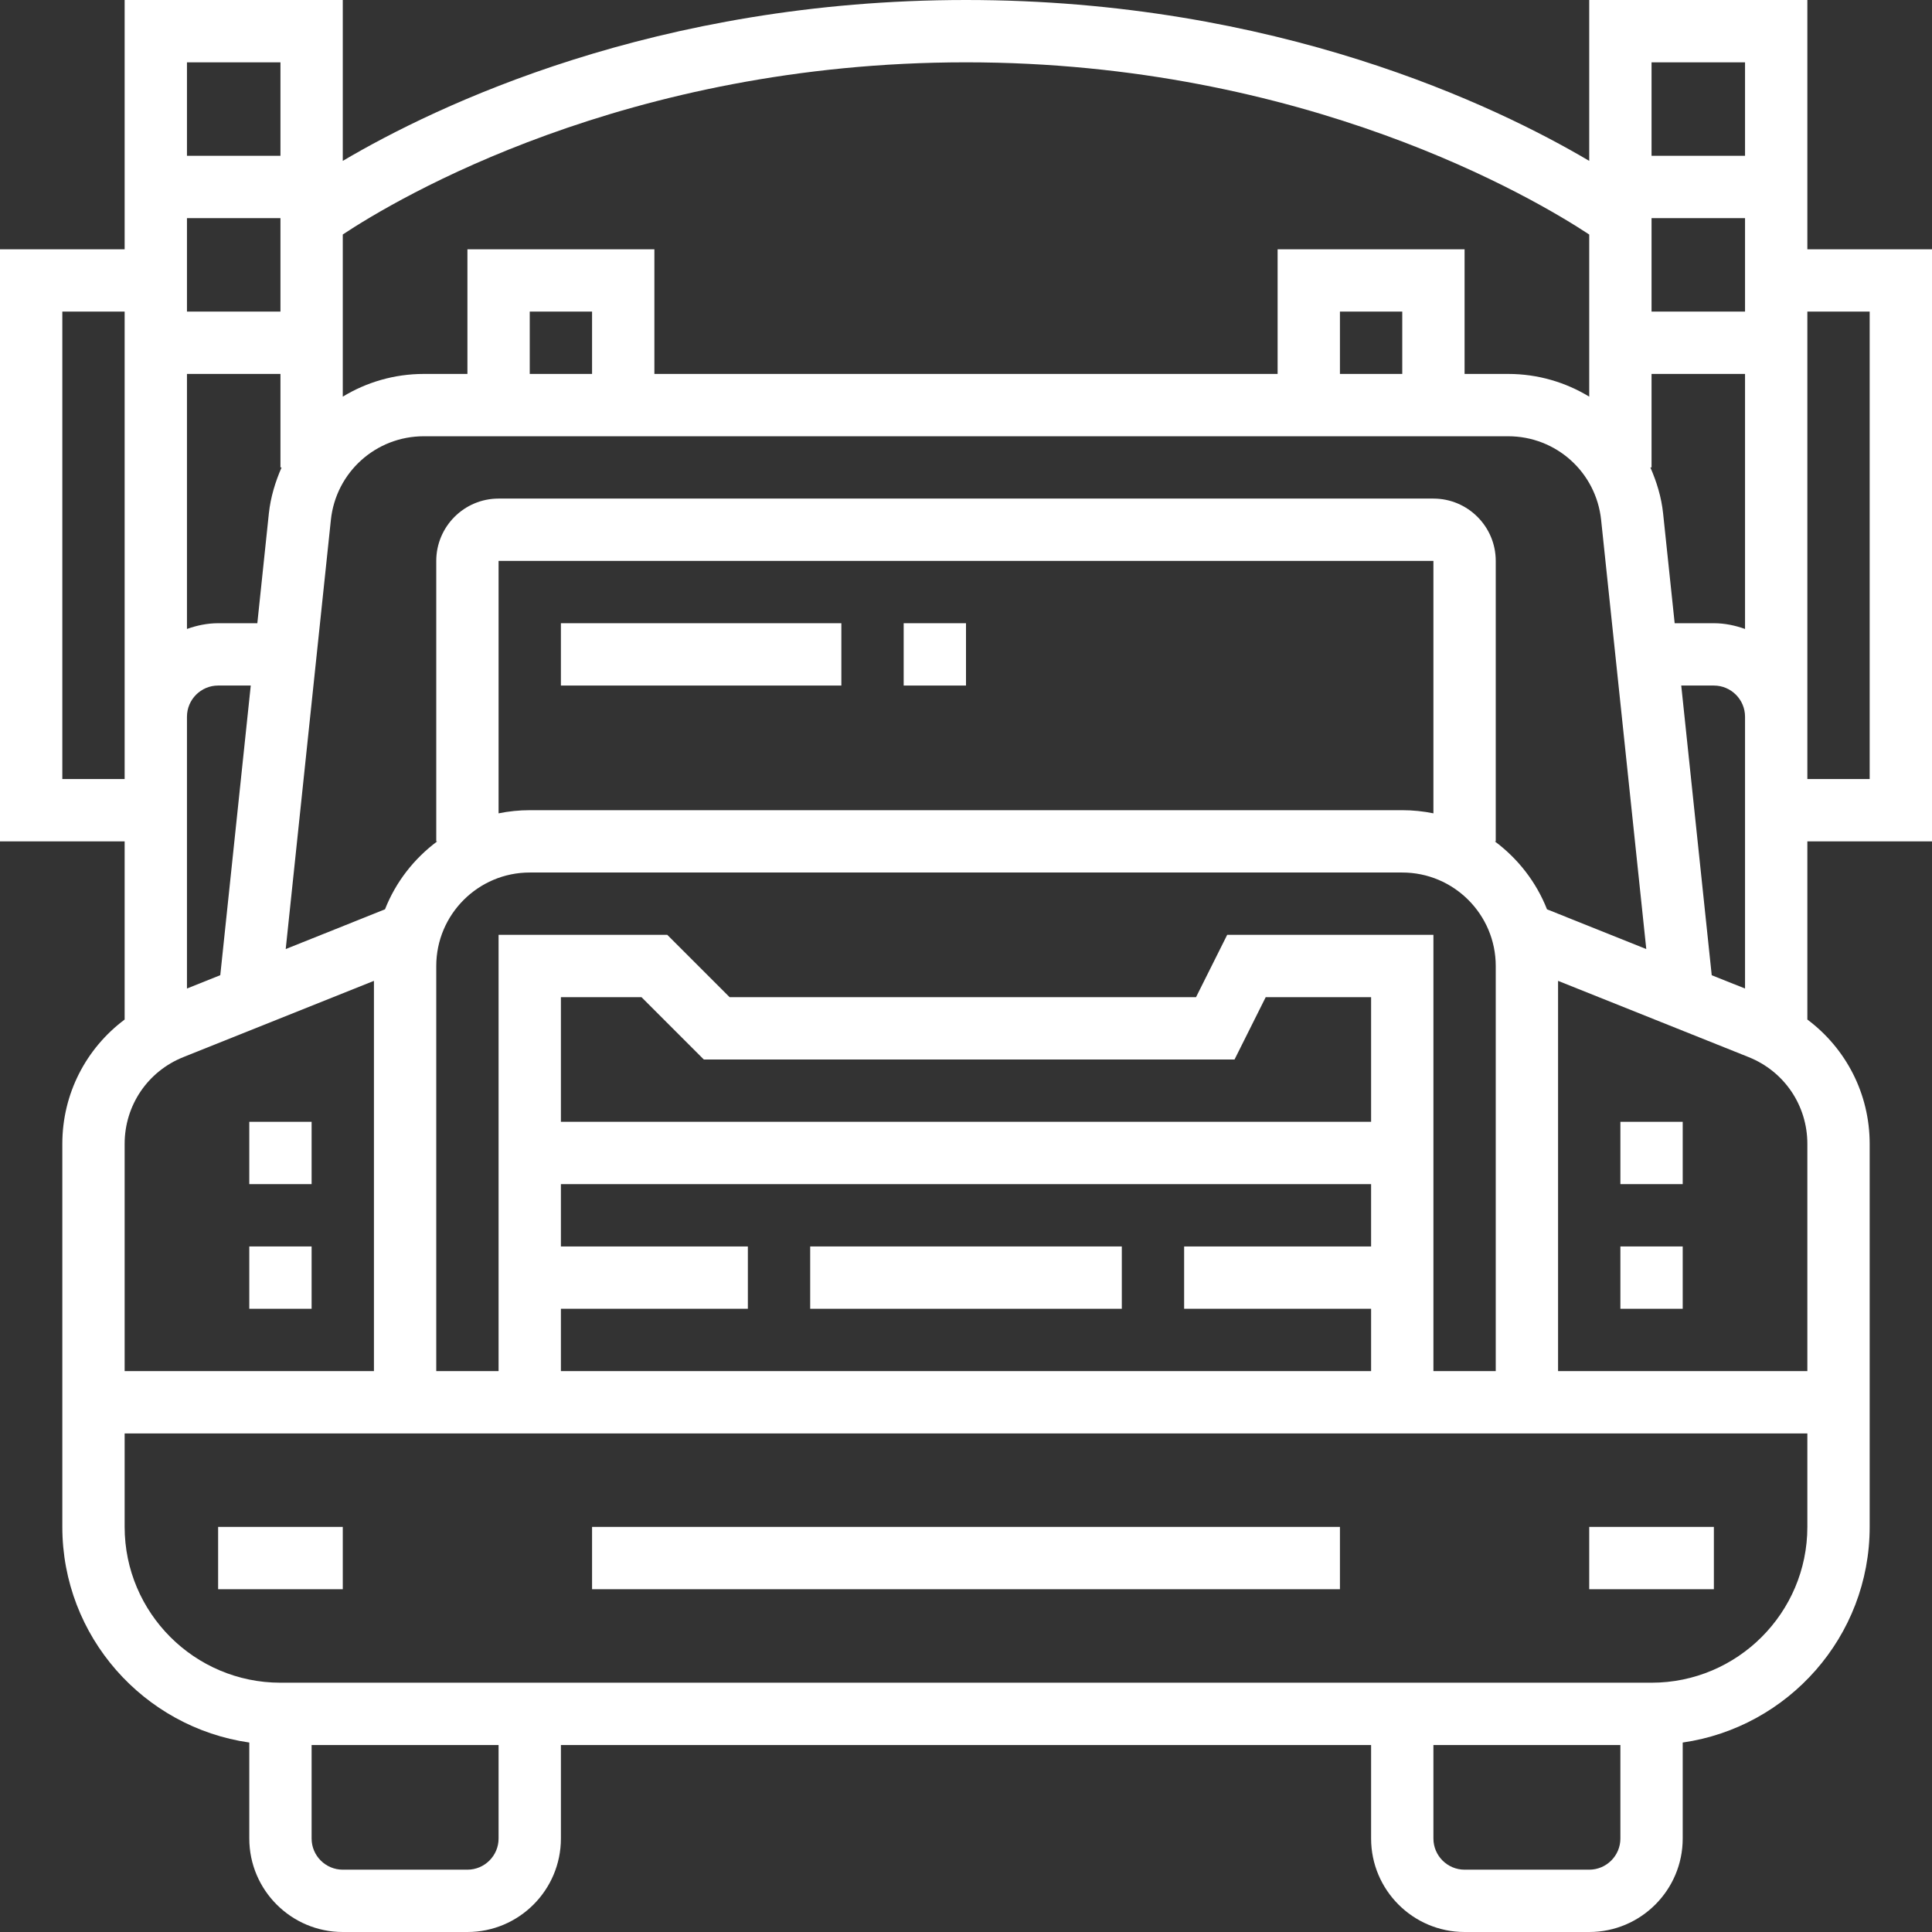 <?xml version="1.0" encoding="UTF-8"?> <svg xmlns="http://www.w3.org/2000/svg" xmlns:xlink="http://www.w3.org/1999/xlink" xmlns:svgjs="http://svgjs.com/svgjs" width="512" height="512" x="0" y="0" viewBox="0 0 496 496" style="enable-background:new 0 0 512 512" xml:space="preserve" class=""><rect x="0" y="0" width="496" height="496" fill="#333333" stroke="none"/> <g> <g xmlns="http://www.w3.org/2000/svg"> <g> <rect x="152" y="392" width="192" height="16" fill="#ffffff" data-original="#000000" style="" class=""></rect> </g> </g> <g xmlns="http://www.w3.org/2000/svg"> <g> <rect x="56" y="392" width="32" height="16" fill="#ffffff" data-original="#000000" style="" class=""></rect> </g> </g> <g xmlns="http://www.w3.org/2000/svg"> <g> <rect x="408" y="392" width="32" height="16" fill="#ffffff" data-original="#000000" style="" class=""></rect> </g> </g> <g xmlns="http://www.w3.org/2000/svg"> <g> <path d="M496,216V64h-32V0h-56v41.304C384.048,27.16,327.712,0,248,0S111.952,27.16,88,41.304V0H32v64H0v152h32v45.744 c-9.92,7.424-16,19.064-16,31.92V392c0,28.152,20.904,51.456,48,55.36V472c0,13.232,10.768,24,24,24h32c13.232,0,24-10.768,24-24 v-24h208v24c0,13.232,10.768,24,24,24h32c13.232,0,24-10.768,24-24v-24.64c27.096-3.904,48-27.208,48-55.36v-98.336 c0-12.856-6.08-24.504-16-31.92V216H496z M464,184V80h16v120h-16V184z M424,16h24v24h-24V16z M424,56h24v24h-24V56z M424,120V96 h24v65.472c-2.512-0.896-5.184-1.472-8-1.472h-10.064l-2.968-28.184c-0.44-4.208-1.656-8.12-3.272-11.816H424z M448,184v69.784 l-8.552-3.416L431.624,176H440C444.408,176,448,179.592,448,184z M88,60.2C101.904,50.992,160.552,16,248,16 c87.176,0,146.04,35.008,160,44.208v41.624C401.92,98.136,394.8,96,387.192,96H376V64h-48v32H168V64h-48v32h-11.192 C101.2,96,94.08,98.136,88,101.832V60.2z M360,80v16h-16V80H360z M152,80v16h-16V80H152z M84.944,133.488 C86.232,121.24,96.496,112,108.808,112h278.384c12.32,0,22.576,9.24,23.864,21.488l11.592,110.16l-25.488-10.2 c-2.76-7.016-7.448-13.008-13.408-17.448H384v-72c0-8.824-7.176-16-16-16H128c-8.824,0-16,7.176-16,16v72h0.248 c-5.96,4.44-10.648,10.432-13.408,17.448l-25.488,10.2L84.944,133.488z M315.056,240l-8,16H187.312l-16-16H128v112h-16V248 c0-13.232,10.768-24,24-24h224c13.232,0,24,10.768,24,24v104h-16V240H315.056z M352,336v16H144v-16h48v-16h-48v-16h208v16h-48v16 H352z M144,288v-32h20.688l16,16h136.256l8-16H352v32H144z M128,208.808V144h240v64.808c-2.584-0.528-5.264-0.808-8-0.808H136 C133.264,208,130.584,208.28,128,208.808z M48,16h24v24H48V16z M48,56h24v24H48V56z M48,96h24v24h0.296 c-1.608,3.688-2.824,7.608-3.272,11.816L66.064,160H56c-2.816,0-5.488,0.576-8,1.472V96z M48,192v-8c0-4.408,3.592-8,8-8h8.376 l-7.824,74.36L48,253.784V192z M16,200V80h16v104v8v8H16z M32,293.664c0-9.872,5.92-18.616,15.088-22.28L96,251.816V352H32 V293.664z M128,472c0,4.416-3.592,8-8,8H88c-4.408,0-8-3.584-8-8v-24h48V472z M416,472c0,4.416-3.592,8-8,8h-32 c-4.408,0-8-3.584-8-8v-24h48V472z M464,392c0,22.056-17.944,40-40,40H72c-22.056,0-40-17.944-40-40v-24h432V392z M464,352h-64 V251.816l48.912,19.568c9.168,3.664,15.088,12.408,15.088,22.28V352z" fill="#ffffff" data-original="#000000" style="" class=""></path> </g> </g> <g xmlns="http://www.w3.org/2000/svg"> <g> <rect x="64" y="320" width="16" height="16" fill="#ffffff" data-original="#000000" style="" class=""></rect> </g> </g> <g xmlns="http://www.w3.org/2000/svg"> <g> <rect x="64" y="288" width="16" height="16" fill="#ffffff" data-original="#000000" style="" class=""></rect> </g> </g> <g xmlns="http://www.w3.org/2000/svg"> <g> <rect x="416" y="320" width="16" height="16" fill="#ffffff" data-original="#000000" style="" class=""></rect> </g> </g> <g xmlns="http://www.w3.org/2000/svg"> <g> <rect x="416" y="288" width="16" height="16" fill="#ffffff" data-original="#000000" style="" class=""></rect> </g> </g> <g xmlns="http://www.w3.org/2000/svg"> <g> <rect x="208" y="320" width="80" height="16" fill="#ffffff" data-original="#000000" style="" class=""></rect> </g> </g> <g xmlns="http://www.w3.org/2000/svg"> <g> <rect x="144" y="160" width="72" height="16" fill="#ffffff" data-original="#000000" style="" class=""></rect> </g> </g> <g xmlns="http://www.w3.org/2000/svg"> <g> <rect x="232" y="160" width="16" height="16" fill="#ffffff" data-original="#000000" style="" class=""></rect> </g> </g> <g xmlns="http://www.w3.org/2000/svg"> </g> <g xmlns="http://www.w3.org/2000/svg"> </g> <g xmlns="http://www.w3.org/2000/svg"> </g> <g xmlns="http://www.w3.org/2000/svg"> </g> <g xmlns="http://www.w3.org/2000/svg"> </g> <g xmlns="http://www.w3.org/2000/svg"> </g> <g xmlns="http://www.w3.org/2000/svg"> </g> <g xmlns="http://www.w3.org/2000/svg"> </g> <g xmlns="http://www.w3.org/2000/svg"> </g> <g xmlns="http://www.w3.org/2000/svg"> </g> <g xmlns="http://www.w3.org/2000/svg"> </g> <g xmlns="http://www.w3.org/2000/svg"> </g> <g xmlns="http://www.w3.org/2000/svg"> </g> <g xmlns="http://www.w3.org/2000/svg"> </g> <g xmlns="http://www.w3.org/2000/svg"> </g> </g> </svg> 